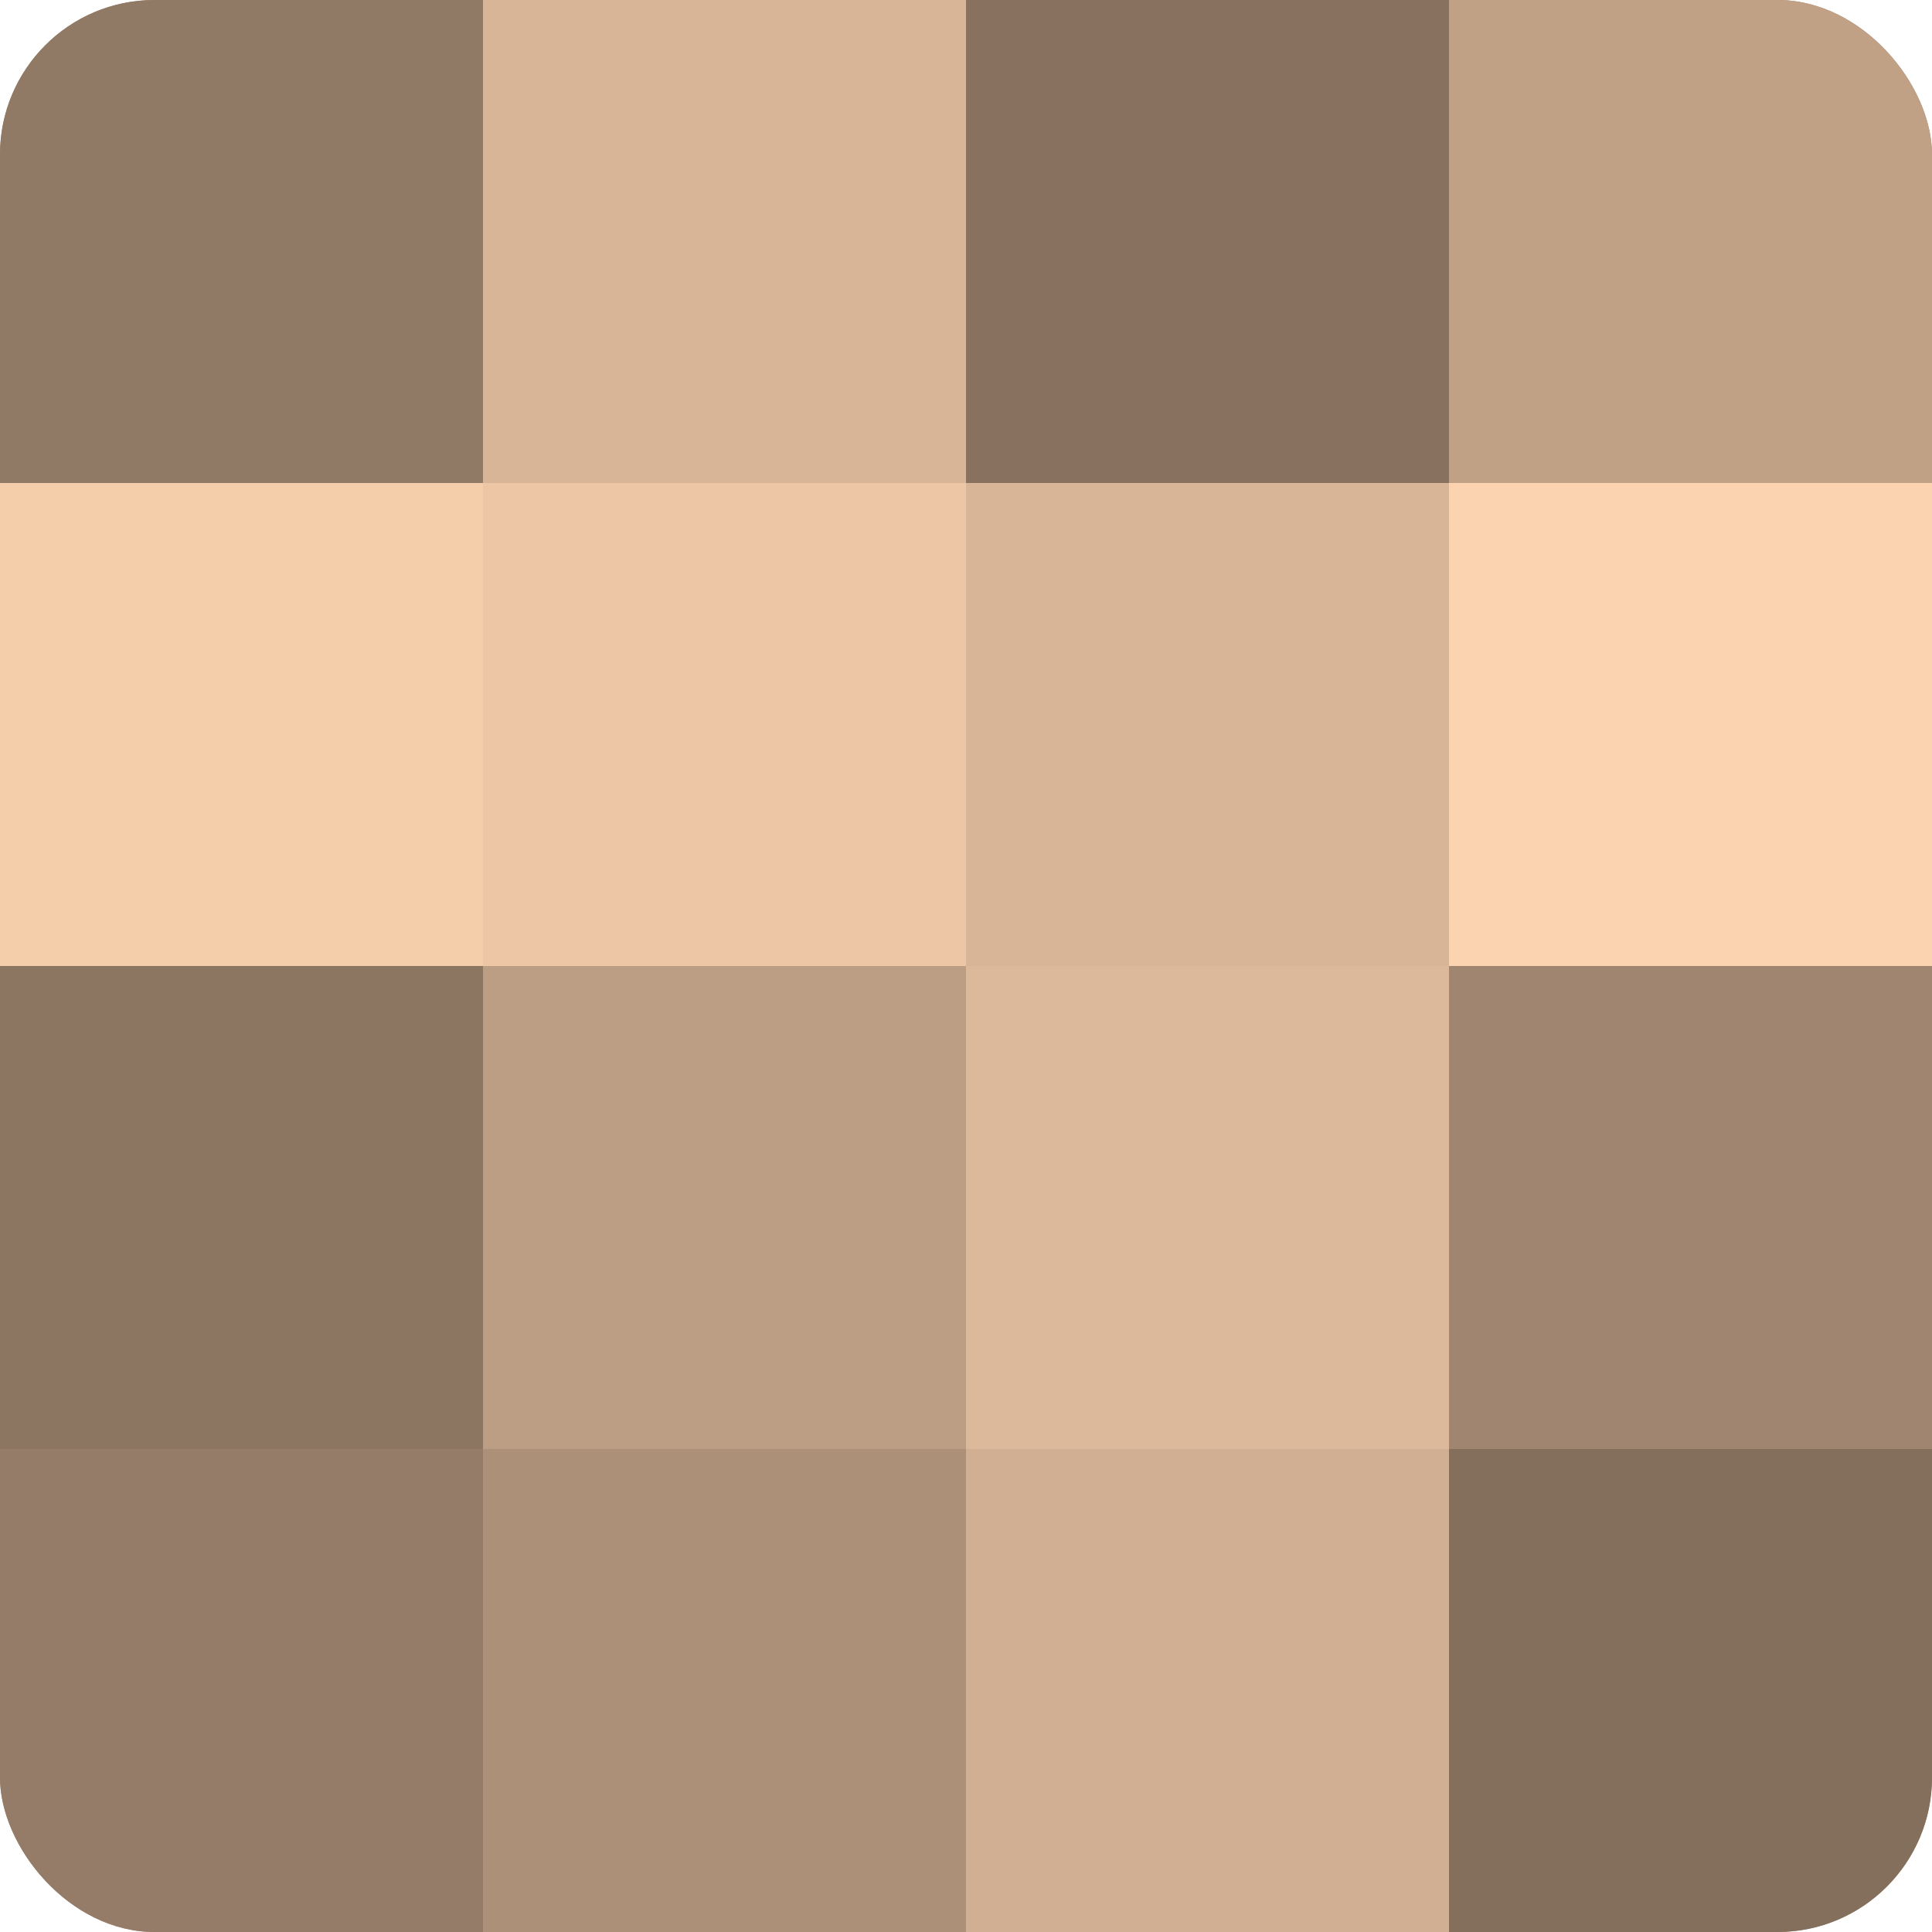 <?xml version="1.0" encoding="UTF-8"?>
<svg xmlns="http://www.w3.org/2000/svg" width="60" height="60" viewBox="0 0 100 100" preserveAspectRatio="xMidYMid meet"><defs><clipPath id="c" width="100" height="100"><rect width="100" height="100" rx="8" ry="8"/></clipPath></defs><g clip-path="url(#c)"><rect width="100" height="100" fill="#a08670"/><rect width="25" height="25" fill="#907965"/><rect y="25" width="25" height="25" fill="#f4cdab"/><rect y="50" width="25" height="25" fill="#8c7662"/><rect y="75" width="25" height="25" fill="#947c68"/><rect x="25" width="25" height="25" fill="#d8b597"/><rect x="25" y="25" width="25" height="25" fill="#ecc6a5"/><rect x="25" y="50" width="25" height="25" fill="#bc9e84"/><rect x="25" y="75" width="25" height="25" fill="#ac9078"/><rect x="50" width="25" height="25" fill="#88725f"/><rect x="50" y="25" width="25" height="25" fill="#d8b597"/><rect x="50" y="50" width="25" height="25" fill="#dcb99a"/><rect x="50" y="75" width="25" height="25" fill="#d0af92"/><rect x="75" width="25" height="25" fill="#c0a186"/><rect x="75" y="25" width="25" height="25" fill="#fcd3b0"/><rect x="75" y="50" width="25" height="25" fill="#a08670"/><rect x="75" y="75" width="25" height="25" fill="#846f5d"/></g></svg>
